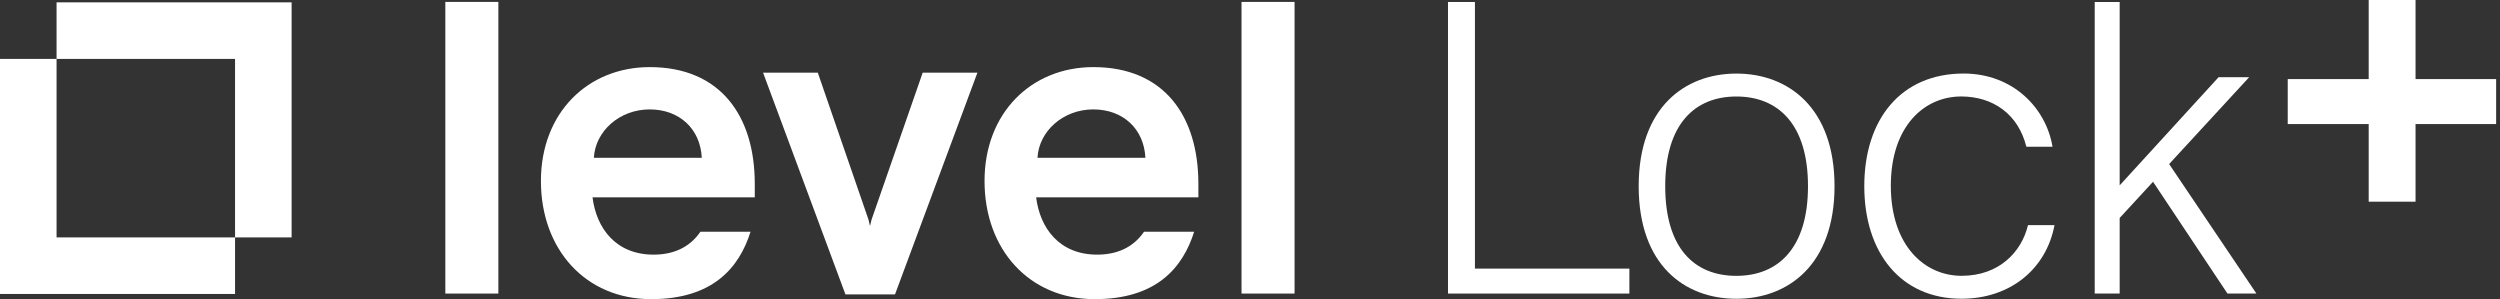 <?xml version="1.0" encoding="UTF-8"?>
<svg xmlns="http://www.w3.org/2000/svg" width="585" height="70" viewBox="0 0 585 70" fill="none">
  <rect x="0" y="0" width="585" height="70" fill="#333333" stroke="none"/>
  <path d="M68.237 0.55H13.235V13.785H55.002V55.553H68.237V0.55Z" fill="white"></path>
  <path d="M13.235 13.785H0V68.787H55.002V55.553L13.235 55.553V13.785Z" fill="white"></path>
  <path d="M302.926 68.693H290.517V0.447H302.926V68.693Z" fill="white"></path>
  <path d="M163.898 54.228C161.877 57.178 158.541 59.534 153.123 59.586C143.982 59.663 139.527 53.248 138.65 46.171H176.617C176.617 45.302 176.617 43.883 176.617 43.015C176.617 27.123 168.576 15.703 152.039 15.703C137.566 15.703 126.576 26.366 126.576 42.361C126.576 58.356 137.025 70 152.366 70C166.71 70 172.936 62.751 175.628 54.228H163.898ZM152.031 25.601C158.996 25.601 163.889 30.167 164.216 36.918H138.968C139.295 30.717 144.953 25.601 152.022 25.601H152.031Z" fill="white"></path>
  <path d="M267.703 54.228C265.682 57.178 262.345 59.534 256.927 59.586C247.786 59.663 243.332 53.248 242.455 46.171H280.421C280.421 45.302 280.421 43.883 280.421 43.015C280.421 27.123 272.381 15.703 255.844 15.703C241.371 15.703 230.381 26.366 230.381 42.361C230.381 58.356 240.829 70 256.171 70C270.515 70 276.741 62.751 279.432 54.228H267.703ZM255.835 25.601C262.801 25.601 267.694 30.167 268.021 36.918H242.773C243.1 30.717 248.758 25.601 255.827 25.601H255.835Z" fill="white"></path>
  <path d="M215.908 17.01L203.946 51.391L203.585 52.87L203.206 51.331L191.365 17.01H178.56L197.832 68.891H209.432L228.713 17.01H215.908Z" fill="white"></path>
  <path d="M116.618 68.693H104.209V0.447H116.618V68.693Z" fill="white"></path>
  <path d="M381.276 62.854V68.693H338.829V0.464H345.133V62.854H381.276Z" fill="white"></path>
  <path d="M406.318 17.216C418.461 17.216 429.279 25.214 429.279 43.565C429.279 61.916 418.461 69.914 406.318 69.914C394.176 69.914 383.452 62.011 383.452 43.565C383.452 25.119 394.27 17.216 406.318 17.216ZM406.318 64.548C416.01 64.548 423.07 58.15 423.07 43.565C423.07 28.98 416.01 22.582 406.318 22.582C396.626 22.582 389.661 28.98 389.661 43.565C389.661 58.15 396.532 64.548 406.318 64.548Z" fill="white"></path>
  <path d="M474.168 34.338C472.285 26.719 466.36 22.574 458.921 22.574C450.262 22.574 442.453 29.539 442.453 43.462C442.453 57.385 450.262 64.539 459.016 64.539C467.77 64.539 473.042 58.984 474.547 52.681H480.755C478.778 63.129 470.213 69.905 459.016 69.905C444.715 69.905 436.244 59.087 436.244 43.556C436.244 28.026 444.715 17.208 459.489 17.208C471.064 17.208 478.786 25.3 480.291 34.338H474.168Z" fill="white"></path>
  <path d="M496.002 0.464V43.376L519.152 18.059H526.307L507.577 38.388L528.001 68.693H521.225L503.811 42.533L496.002 51.004V68.693H490.163V0.464H496.002Z" fill="white"></path>
  <path d="M554.273 47.194V29.032H535.328V18.506H554.273V0H565.237V18.506H584.096V29.032H565.237V47.194H554.273Z" fill="white"></path>
</svg>
